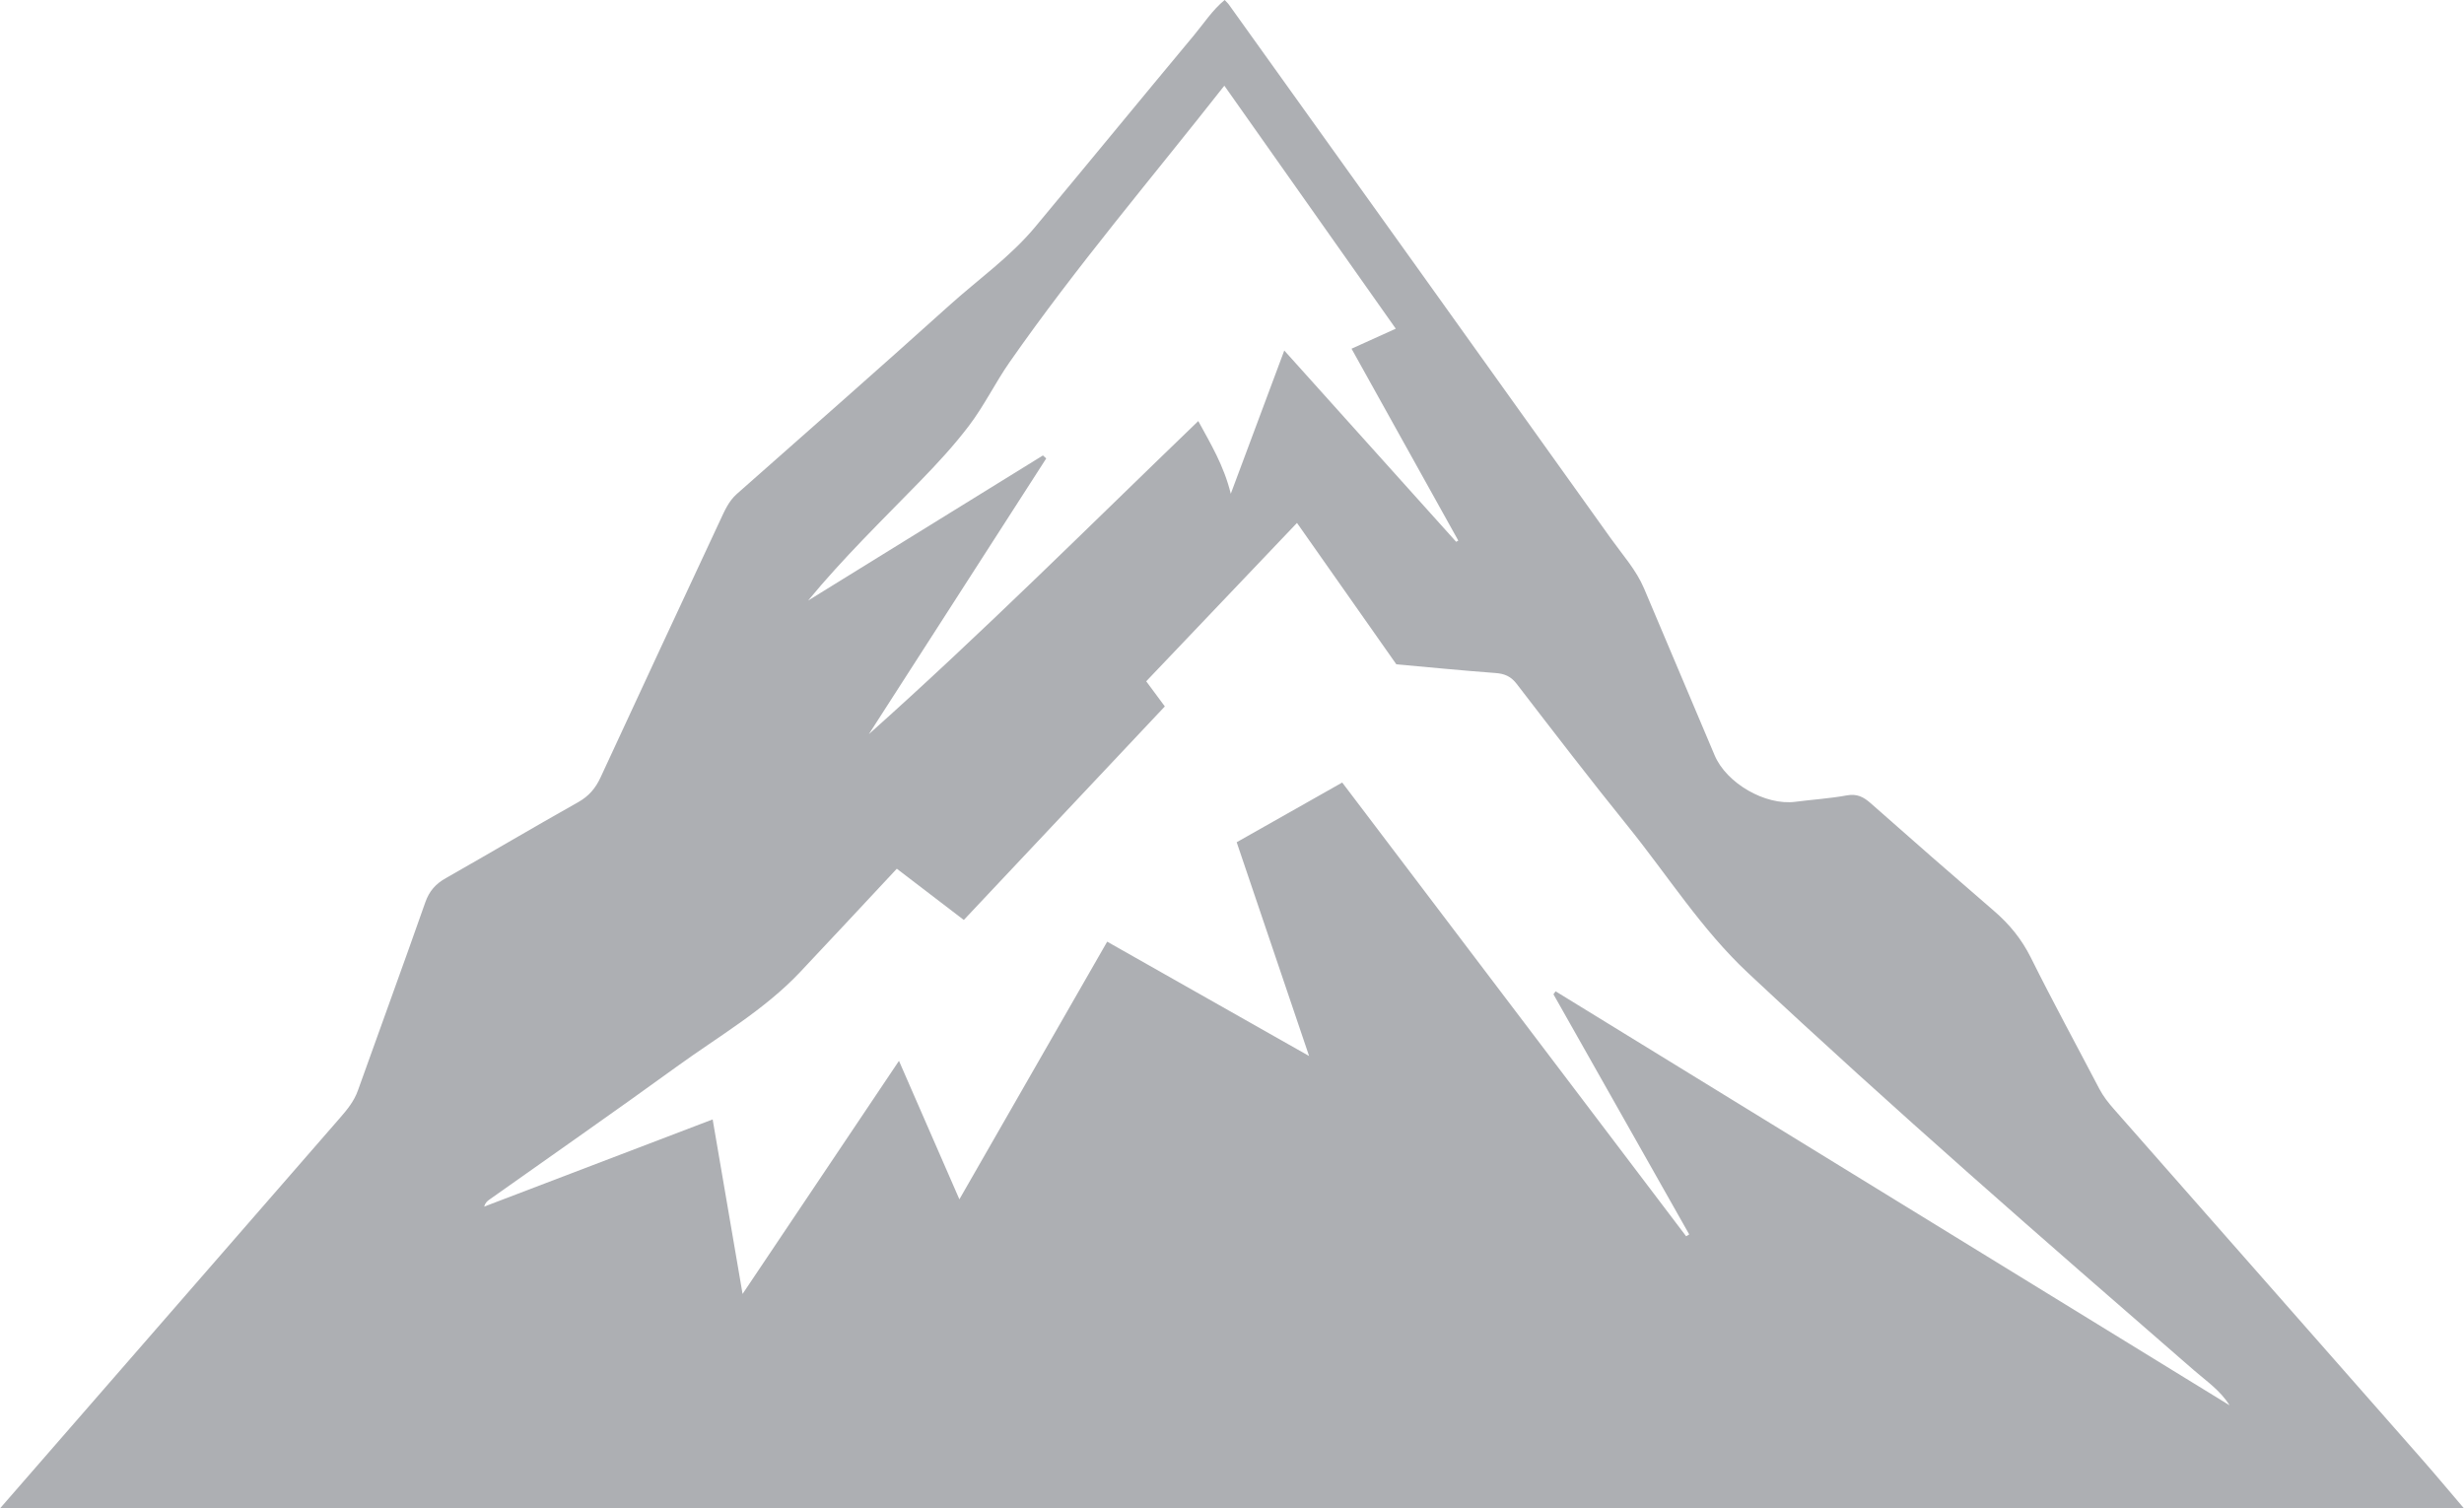 <?xml version="1.0" encoding="UTF-8"?> <svg xmlns="http://www.w3.org/2000/svg" width="1003" height="614" viewBox="0 0 1003 614" fill="none"><path d="M0 614C334.932 614 668.354 614 1003 614C996.968 606.933 991.578 600.457 986.018 594.13C944.207 546.559 902.369 499.012 860.509 451.483C858.235 448.901 856.141 446.25 854.538 443.186C845.231 425.389 835.612 407.749 826.666 389.773C822.941 382.289 817.986 376.233 811.75 370.86C794.896 356.337 778.15 341.687 761.481 326.953C758.564 324.375 755.897 323.012 751.769 323.767C744.847 325.034 737.775 325.464 730.783 326.374C718.613 327.958 702.769 318.836 697.966 307.454C688.416 284.825 678.834 262.209 669.258 239.592C666.046 232.005 660.532 225.912 655.83 219.328C604.011 146.76 552.075 74.276 500.162 1.776C499.802 1.273 499.318 0.861 498.511 0C493.51 4.107 490.068 9.492 486.064 14.296C464.425 40.264 443.001 66.411 421.37 92.385C411.177 104.625 398.097 113.796 386.355 124.378C357.75 150.156 328.8 175.551 299.946 201.053C296.603 204.007 294.952 207.925 293.155 211.777C276.89 246.629 260.609 281.473 244.49 316.393C242.432 320.851 239.725 324.068 235.363 326.519C217.301 336.671 199.473 347.24 181.451 357.464C177.332 359.8 174.733 362.707 173.121 367.302C164.143 392.896 154.787 418.358 145.68 443.907C144.12 448.282 141.346 451.655 138.379 455.06C92.557 507.634 46.782 560.25 0 614ZM392.329 374.471C419.818 345.271 447.008 316.388 474.155 287.551C471.442 283.888 469.065 280.678 466.578 277.321C487.006 255.866 507.198 234.659 527.953 212.86C541.616 232.302 554.952 251.28 568.398 270.414C581.965 271.631 595.357 272.958 608.774 273.955C612.46 274.228 615.017 275.302 617.37 278.36C632.359 297.847 647.338 317.352 662.778 336.481C678.871 356.42 692.607 378.302 711.474 395.967C770.659 451.382 831.831 504.562 893.017 557.728C898.125 562.166 903.842 566.01 907.557 572.027C816.115 515.857 724.673 459.687 633.23 403.517C632.937 403.919 632.644 404.322 632.351 404.724C650.773 437.306 669.195 469.889 687.617 502.471C687.2 502.723 686.782 502.976 686.364 503.228C639.766 441.753 593.168 380.279 546.365 318.533C531.84 326.748 517.791 334.695 503.405 342.831C513.163 371.64 522.813 400.128 532.881 429.851C504.641 413.858 477.806 398.662 450.692 383.307C430.473 418.555 410.756 452.926 390.529 488.188C382.162 469.01 374.326 451.049 365.938 431.821C344.556 463.686 323.806 494.611 302.275 526.698C298.098 502.337 294.161 479.373 290.096 455.663C258.568 467.693 227.825 479.424 197.083 491.154C197.505 489.672 198.278 488.964 199.126 488.363C224.574 470.329 250.183 452.517 275.432 434.208C292.529 421.811 311.045 411.208 325.723 395.66C338.934 381.665 352.026 367.558 365.061 353.617C375.419 361.539 383.546 367.754 392.329 374.471ZM425.881 186.608C425.433 186.202 424.984 185.795 424.536 185.389C392.673 205.081 360.811 224.773 328.948 244.465C343.111 227.252 359.063 211.774 374.583 195.822C381.556 188.656 388.364 181.291 394.416 173.319C400.666 165.087 405.093 155.844 410.978 147.408C438.052 108.598 469.165 72.094 498.382 34.878C521.81 68.086 544.798 100.67 568.166 133.792C561.738 136.701 555.995 139.3 550.158 141.941C564.789 168.238 579.2 194.138 593.61 220.038C593.322 220.207 593.034 220.376 592.746 220.546C569.668 194.862 546.591 169.179 522.778 142.677C515.34 162.596 508.436 181.084 501.005 200.985C498.168 189.455 492.868 180.779 487.773 171.391C443.23 214.29 399.684 257.779 353.684 298.835C377.75 261.426 401.816 224.017 425.881 186.608Z" fill="#ADAFB3"></path></svg> 